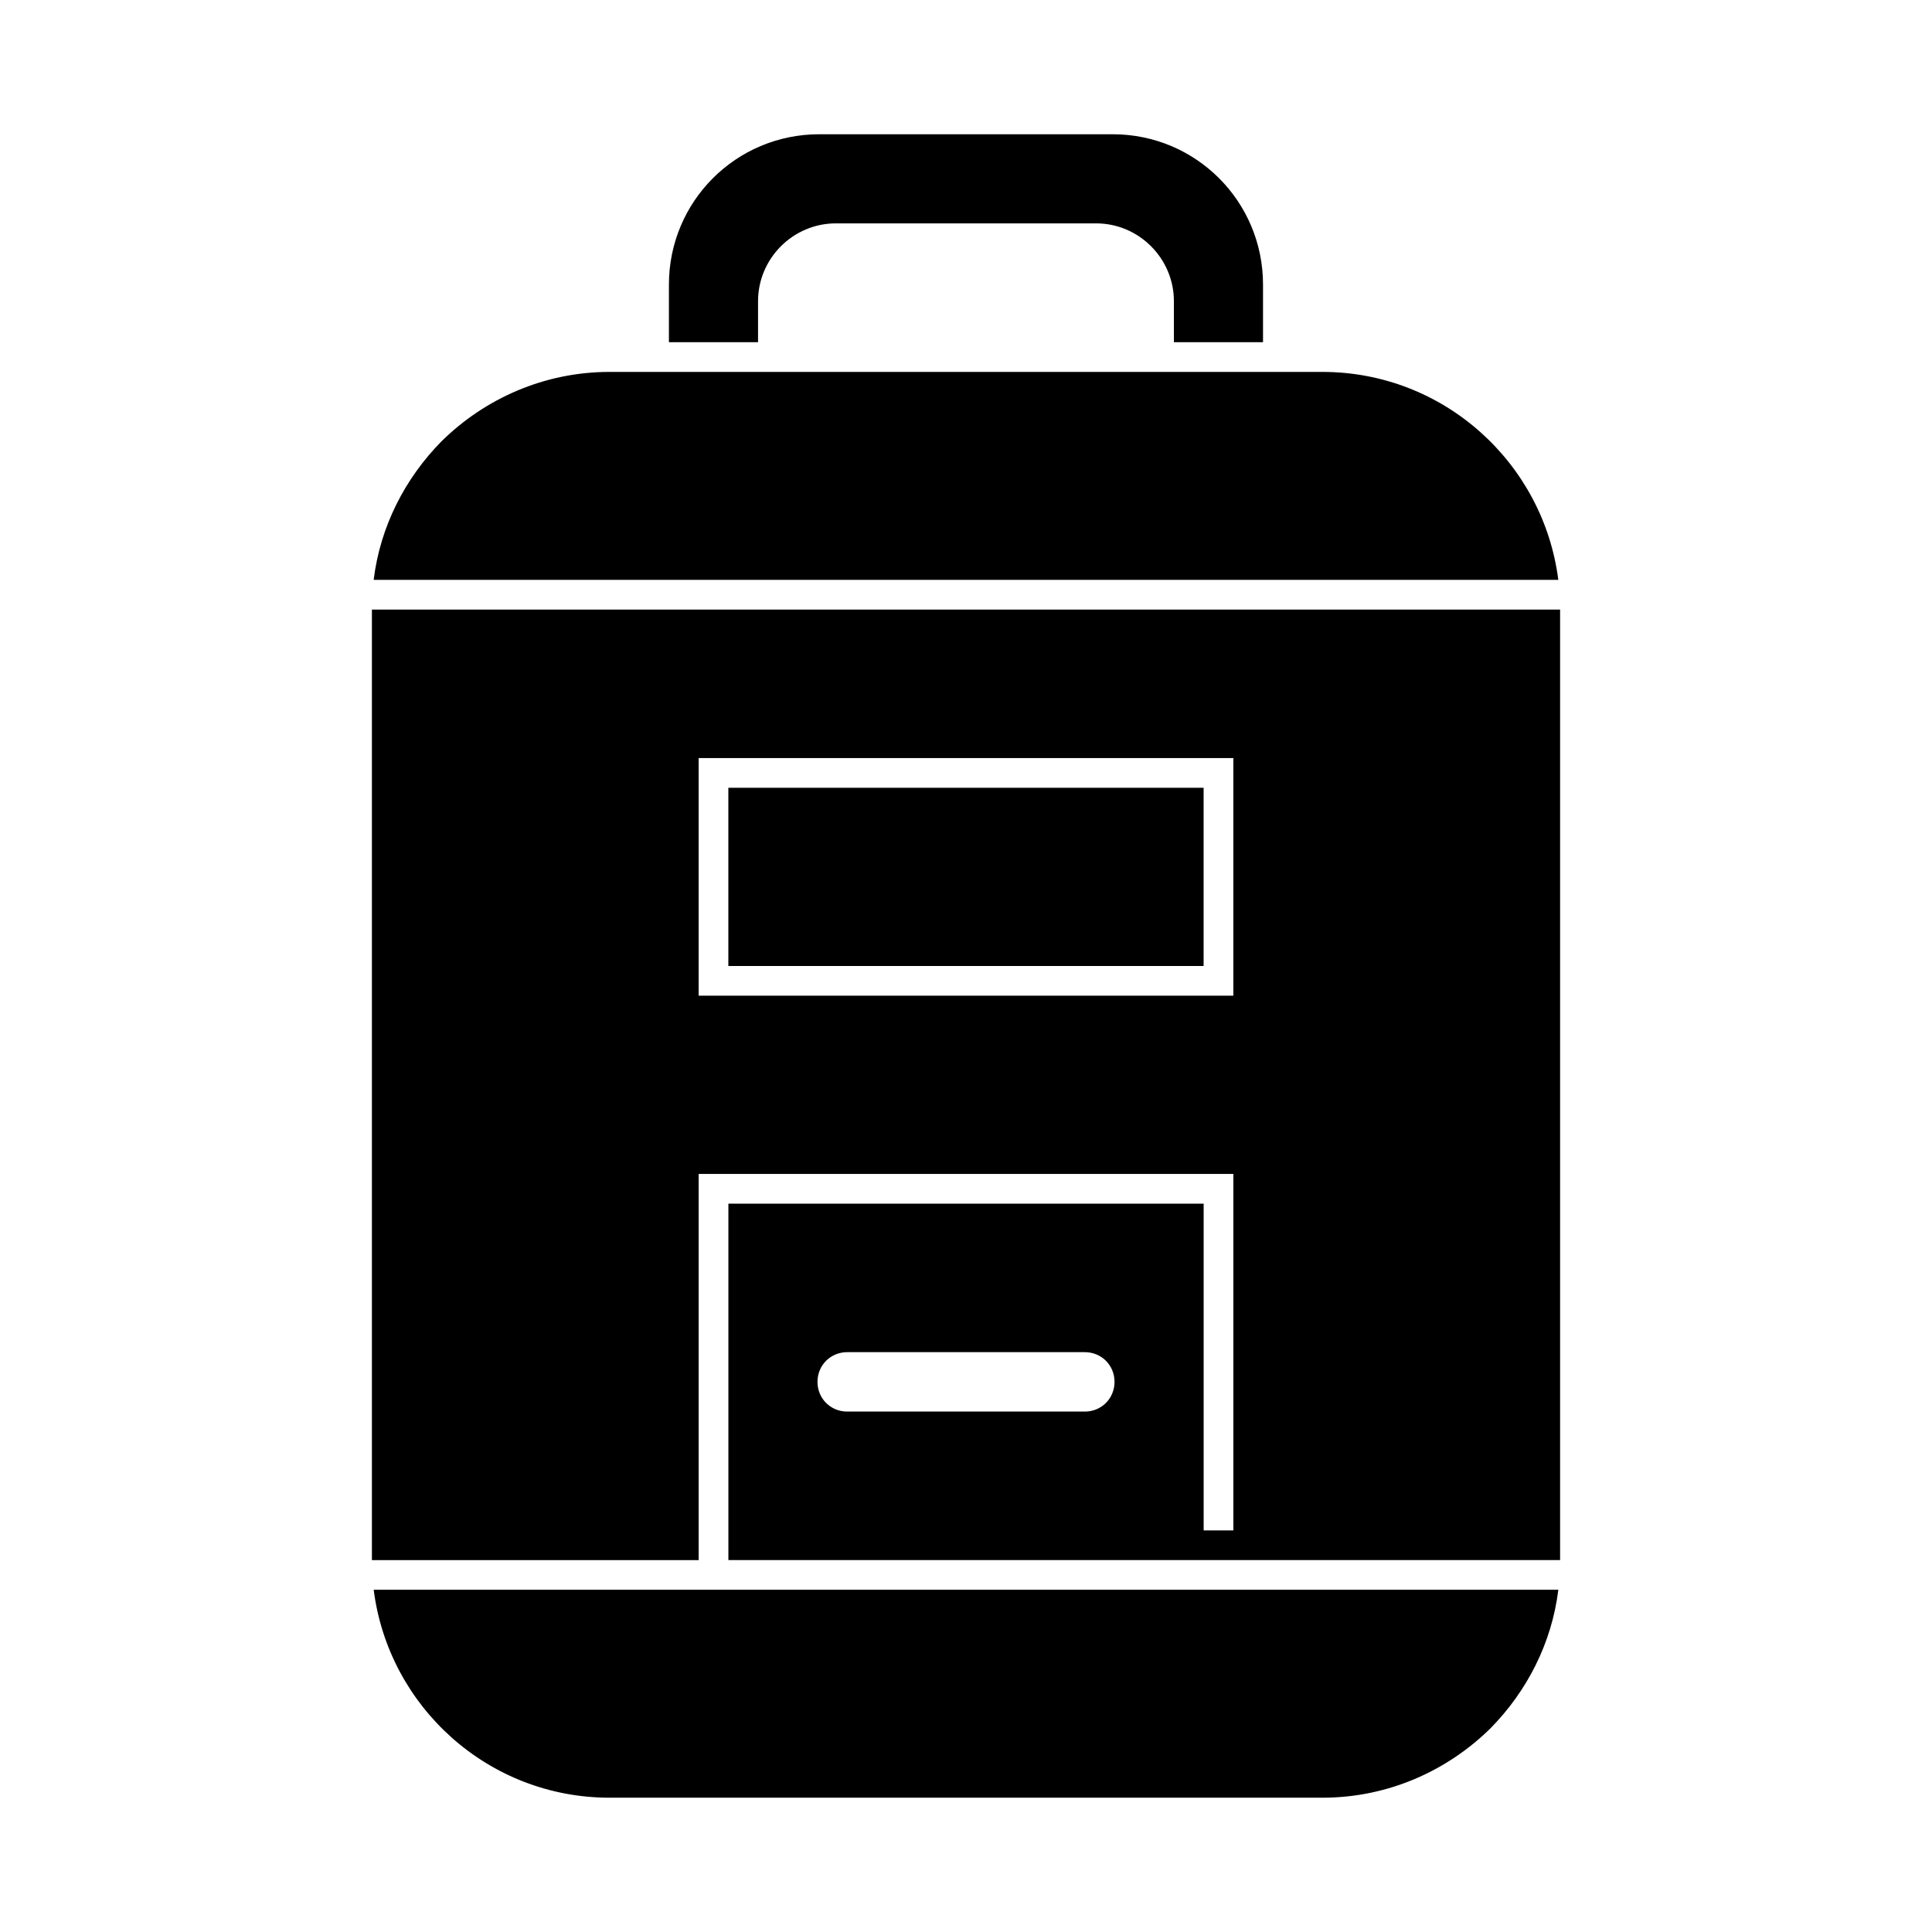 <?xml version="1.0" encoding="UTF-8"?>
<!-- Uploaded to: ICON Repo, www.iconrepo.com, Generator: ICON Repo Mixer Tools -->
<svg fill="#000000" width="800px" height="800px" version="1.1" viewBox="144 144 512 512" xmlns="http://www.w3.org/2000/svg">
 <g>
  <path d="m242.56 305.54v251.91h86.594v-102.34h141.7v94.465l-7.871-0.004v-86.59h-125.95v94.461h220.41v-251.9zm188.93 212.54h-62.977c-4.41 0-7.871-3.465-7.871-7.871 0-4.41 3.465-7.871 7.871-7.871h62.977c4.41 0 7.871 3.465 7.871 7.871s-3.465 7.871-7.871 7.871zm-102.34-110.21v-62.977h141.7v62.977z"/>
  <path d="m305.54 620.41h188.93c17.32 0 33.062-7.086 44.555-18.422 9.605-9.762 16.215-22.516 17.949-36.684l-313.94 0.004c3.934 31.016 30.387 55.102 62.504 55.102z"/>
  <path d="m494.46 242.56h-188.93c-17.32 0-33.062 7.086-44.555 18.422-9.605 9.758-16.219 22.512-17.949 36.684h313.94c-3.938-31.02-30.387-55.105-62.508-55.105z"/>
  <path d="m344.89 223.82c0-11.336 9.289-20.625 20.625-20.625h68.957c11.336 0 20.625 9.289 20.625 20.625v10.863h23.617v-15.273c0-22.043-17.789-39.832-39.832-39.832h-77.777c-22.039 0-39.832 17.789-39.832 39.832v15.273h23.617z"/>
  <path d="m337.02 352.77h125.95v47.23h-125.95z"/>
 </g>
</svg>